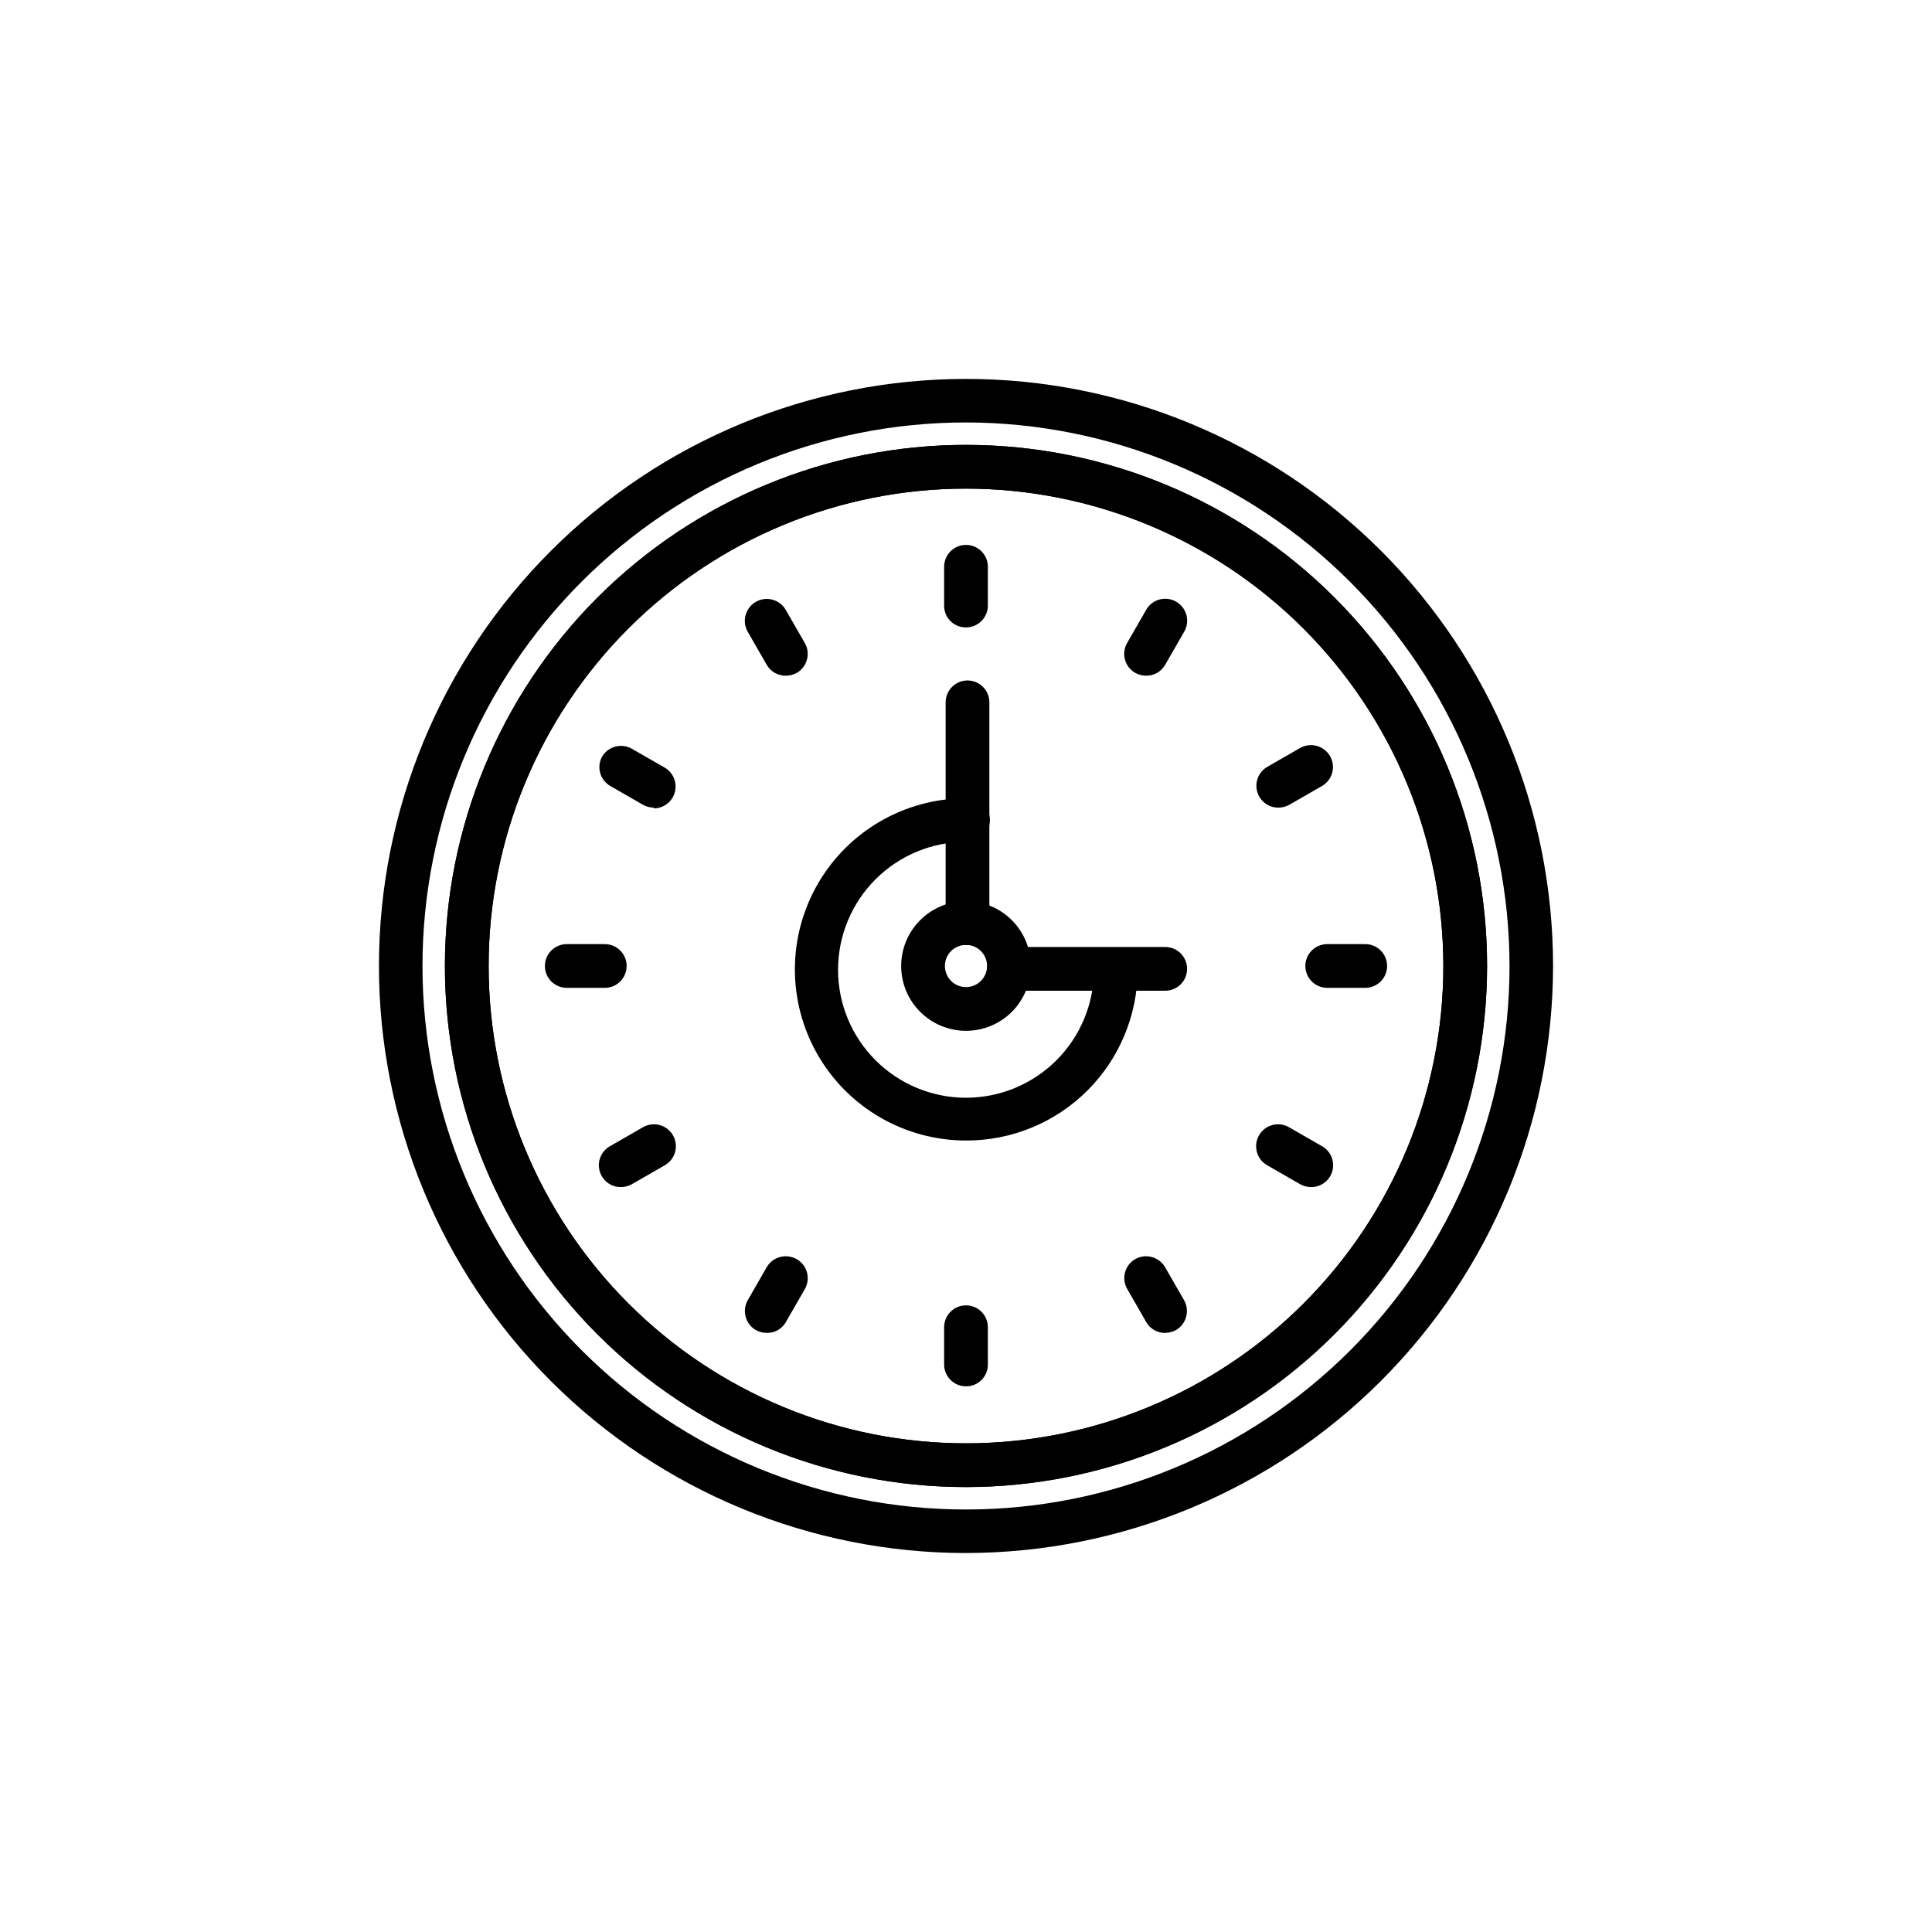 <?xml version="1.0" encoding="UTF-8"?>
<!-- Uploaded to: ICON Repo, www.svgrepo.com, Generator: ICON Repo Mixer Tools -->
<svg fill="#000000" width="800px" height="800px" version="1.1" viewBox="144 144 512 512" xmlns="http://www.w3.org/2000/svg">
 <g>
  <path d="m400 555.57c-41.262 0-80.836-16.391-110.01-45.566-29.176-29.176-45.566-68.746-45.566-110.01s16.391-80.836 45.566-110.01 68.75-45.566 110.01-45.566 80.832 16.391 110.01 45.566c29.176 29.176 45.566 68.75 45.566 110.01-0.039 41.246-16.441 80.797-45.609 109.96-29.168 29.168-68.719 45.57-109.96 45.609zm0-299.62v0.004c-38.203 0-74.84 15.176-101.85 42.188-27.012 27.012-42.188 63.648-42.188 101.85 0 38.199 15.176 74.836 42.188 101.85 27.012 27.016 63.648 42.191 101.85 42.191 38.199 0 74.836-15.176 101.85-42.191 27.016-27.012 42.191-63.648 42.191-101.85-0.055-38.188-15.246-74.793-42.25-101.79-27-27-63.605-42.195-101.79-42.246zm0 282.13v0.004c-36.625 0-71.75-14.551-97.648-40.449-25.898-25.895-40.445-61.02-40.445-97.645s14.547-71.75 40.445-97.648c25.898-25.898 61.023-40.445 97.648-40.445s71.75 14.547 97.645 40.445c25.898 25.898 40.449 61.023 40.449 97.648-0.027 36.613-14.586 71.723-40.477 97.617-25.895 25.891-61.004 40.449-97.617 40.477zm0-264.6v0.004c-33.555 0-65.73 13.328-89.457 37.051-23.723 23.727-37.051 55.902-37.051 89.457 0 33.551 13.328 65.727 37.051 89.453 23.727 23.723 55.902 37.051 89.457 37.051 33.551 0 65.727-13.328 89.453-37.051 23.723-23.727 37.051-55.902 37.051-89.453-0.027-33.547-13.363-65.707-37.082-89.426s-55.879-37.055-89.422-37.082z"/>
  <path d="m400 538.09c-36.625 0-71.75-14.551-97.648-40.449-25.898-25.895-40.445-61.02-40.445-97.645s14.547-71.75 40.445-97.648c25.898-25.898 61.023-40.445 97.648-40.445s71.75 14.547 97.645 40.445c25.898 25.898 40.449 61.023 40.449 97.648-0.027 36.613-14.586 71.723-40.477 97.617-25.895 25.891-61.004 40.449-97.617 40.477zm0-264.6c-33.555 0-65.73 13.328-89.457 37.051-23.723 23.727-37.051 55.902-37.051 89.457 0 33.551 13.328 65.727 37.051 89.453 23.727 23.723 55.902 37.051 89.457 37.051 33.551 0 65.727-13.328 89.453-37.051 23.723-23.727 37.051-55.902 37.051-89.453-0.027-33.547-13.363-65.707-37.082-89.426s-55.879-37.055-89.422-37.082z"/>
  <path d="m400 417.18c-4.559 0-8.926-1.812-12.148-5.031-3.223-3.223-5.031-7.594-5.031-12.148 0-4.559 1.809-8.926 5.031-12.148 3.223-3.223 7.59-5.031 12.148-5.031 4.555 0 8.926 1.809 12.148 5.031 3.219 3.223 5.031 7.59 5.031 12.148 0 4.555-1.812 8.926-5.031 12.148-3.223 3.219-7.594 5.031-12.148 5.031zm0-22.773c-2.262 0-4.301 1.363-5.168 3.453-0.867 2.09-0.387 4.492 1.211 6.094 1.602 1.598 4.008 2.078 6.094 1.211 2.09-0.863 3.453-2.902 3.453-5.164 0-3.09-2.504-5.594-5.59-5.594z"/>
  <path d="m400.4 394.46c-3.199 0-5.793-2.594-5.793-5.793v-58.543c0-3.199 2.594-5.793 5.793-5.793 3.199 0 5.793 2.594 5.793 5.793v58.543c-0.027 3.188-2.606 5.766-5.793 5.793z"/>
  <path d="m452.8 406.55h-41.414c-3.199 0-5.793-2.594-5.793-5.793 0-3.199 2.594-5.793 5.793-5.793h41.414c3.199 0 5.793 2.594 5.793 5.793 0 3.199-2.594 5.793-5.793 5.793z"/>
  <path d="m317.27 352.24-8.715-5.039"/>
  <path d="m317.27 358.03c-1.008-0.004-1.996-0.266-2.871-0.754l-8.766-5.039c-2.621-1.594-3.551-4.949-2.117-7.66 1.602-2.762 5.125-3.727 7.91-2.164l8.766 5.039c2.242 1.324 3.324 3.984 2.644 6.5-0.684 2.516-2.961 4.269-5.566 4.281z"/>
  <path d="m491.44 452.8-8.719-5.039"/>
  <path d="m491.44 458.59c-1.008-0.004-1.996-0.262-2.875-0.754l-8.766-5.039c-2.781-1.598-3.738-5.152-2.141-7.934 1.602-2.781 5.152-3.742 7.938-2.141l8.766 5.039v-0.004c2.297 1.305 3.422 4 2.731 6.551-0.688 2.551-3.012 4.312-5.652 4.281z"/>
  <path d="m447.76 317.27 5.039-8.715"/>
  <path d="m447.76 323.07c-1.02 0-2.027-0.258-2.922-0.754-1.34-0.77-2.32-2.043-2.719-3.539-0.395-1.496-0.18-3.09 0.605-4.422l5.039-8.766h-0.004c0.77-1.336 2.039-2.312 3.527-2.715 1.488-0.402 3.074-0.195 4.41 0.574 2.781 1.598 3.742 5.152 2.141 7.934l-5.039 8.766c-1.023 1.816-2.953 2.934-5.039 2.922z"/>
  <path d="m347.2 491.44 5.039-8.719"/>
  <path d="m347.2 497.23c-1.023-0.004-2.027-0.266-2.922-0.758-2.742-1.617-3.684-5.137-2.117-7.91l5.039-8.766c1.621-2.742 5.137-3.684 7.91-2.113 1.352 0.758 2.34 2.031 2.746 3.527 0.41 1.496 0.199 3.09-0.578 4.43l-5.039 8.766v0.004c-1.035 1.793-2.969 2.875-5.039 2.82z"/>
  <path d="m352.24 317.27-5.039-8.715"/>
  <path d="m352.24 323.07c-2.074 0.023-4-1.074-5.039-2.871l-5.039-8.766c-1.598-2.785-0.641-6.336 2.141-7.938 2.785-1.598 6.336-0.641 7.938 2.144l5.039 8.766c1.594 2.769 0.648 6.309-2.117 7.91-0.895 0.496-1.898 0.754-2.922 0.754z"/>
  <path d="m452.8 491.44-5.039-8.719"/>
  <path d="m452.8 497.23c-2.078 0.043-4.016-1.059-5.039-2.871l-5.039-8.766h0.004c-1.598-2.769-0.652-6.309 2.113-7.91 2.773-1.57 6.293-0.629 7.91 2.113l5.039 8.766c1.57 2.773 0.629 6.293-2.117 7.91-0.879 0.484-1.867 0.742-2.871 0.758z"/>
  <path d="m482.72 352.24 8.719-5.039"/>
  <path d="m482.72 358.03c-2.606-0.012-4.883-1.762-5.566-4.277-0.68-2.516 0.402-5.18 2.644-6.504l8.766-5.039c2.789-1.559 6.309-0.594 7.91 2.168 1.598 2.769 0.652 6.309-2.113 7.91l-8.766 5.039v-0.004c-0.883 0.477-1.871 0.719-2.875 0.707z"/>
  <path d="m308.56 452.8 8.715-5.039"/>
  <path d="m308.56 458.59c-2.644 0.031-4.969-1.73-5.656-4.281-0.688-2.551 0.434-5.246 2.734-6.551l8.766-5.039v0.004c2.781-1.602 6.336-0.641 7.934 2.141 1.602 2.781 0.641 6.336-2.141 7.934l-8.766 5.039c-0.879 0.492-1.867 0.75-2.871 0.754z"/>
  <path d="m400 310.27c-1.578 0.016-3.09-0.617-4.188-1.75-1.094-1.137-1.676-2.668-1.609-4.246v-10.074c0-3.199 2.594-5.793 5.797-5.793 3.199 0 5.793 2.594 5.793 5.793v10.078-0.004c0.055 1.574-0.531 3.098-1.625 4.231-1.094 1.129-2.598 1.766-4.168 1.766z"/>
  <path d="m400 511.39c-3.125 0.004-5.688-2.473-5.797-5.594v-10.074c0-3.199 2.594-5.793 5.797-5.793 3.199 0 5.793 2.594 5.793 5.793v10.078-0.004c-0.082 3.133-2.66 5.621-5.793 5.594z"/>
  <path d="m505.8 405.79h-10.074c-3.199 0-5.793-2.594-5.793-5.793 0-3.203 2.594-5.797 5.793-5.797h10.078-0.004c3.203 0 5.797 2.594 5.797 5.797 0 3.199-2.594 5.793-5.797 5.793z"/>
  <path d="m304.27 405.79h-10.074c-3.199 0-5.793-2.594-5.793-5.793 0-3.203 2.594-5.797 5.793-5.797h10.078-0.004c3.199 0 5.797 2.594 5.797 5.797 0 3.199-2.598 5.793-5.797 5.793z"/>
  <path d="m400 446.25c-16.199 0-31.168-8.645-39.27-22.672-8.102-14.031-8.102-31.316 0-45.344 8.102-14.031 23.07-22.672 39.27-22.672 1.621-0.152 3.234 0.387 4.441 1.484 1.203 1.098 1.891 2.652 1.891 4.285 0 1.629-0.688 3.184-1.891 4.281-1.207 1.098-2.82 1.637-4.441 1.488-8.992 0-17.617 3.57-23.977 9.93-6.359 6.359-9.93 14.98-9.93 23.977 0 8.992 3.57 17.613 9.93 23.973 6.359 6.359 14.984 9.934 23.977 9.934s17.617-3.574 23.973-9.934c6.359-6.359 9.934-14.98 9.934-23.973 0-3.203 2.594-5.797 5.793-5.797s5.793 2.594 5.793 5.797c-0.027 12.031-4.836 23.562-13.371 32.051-8.531 8.484-20.09 13.23-32.121 13.191z"/>
 </g>
</svg>